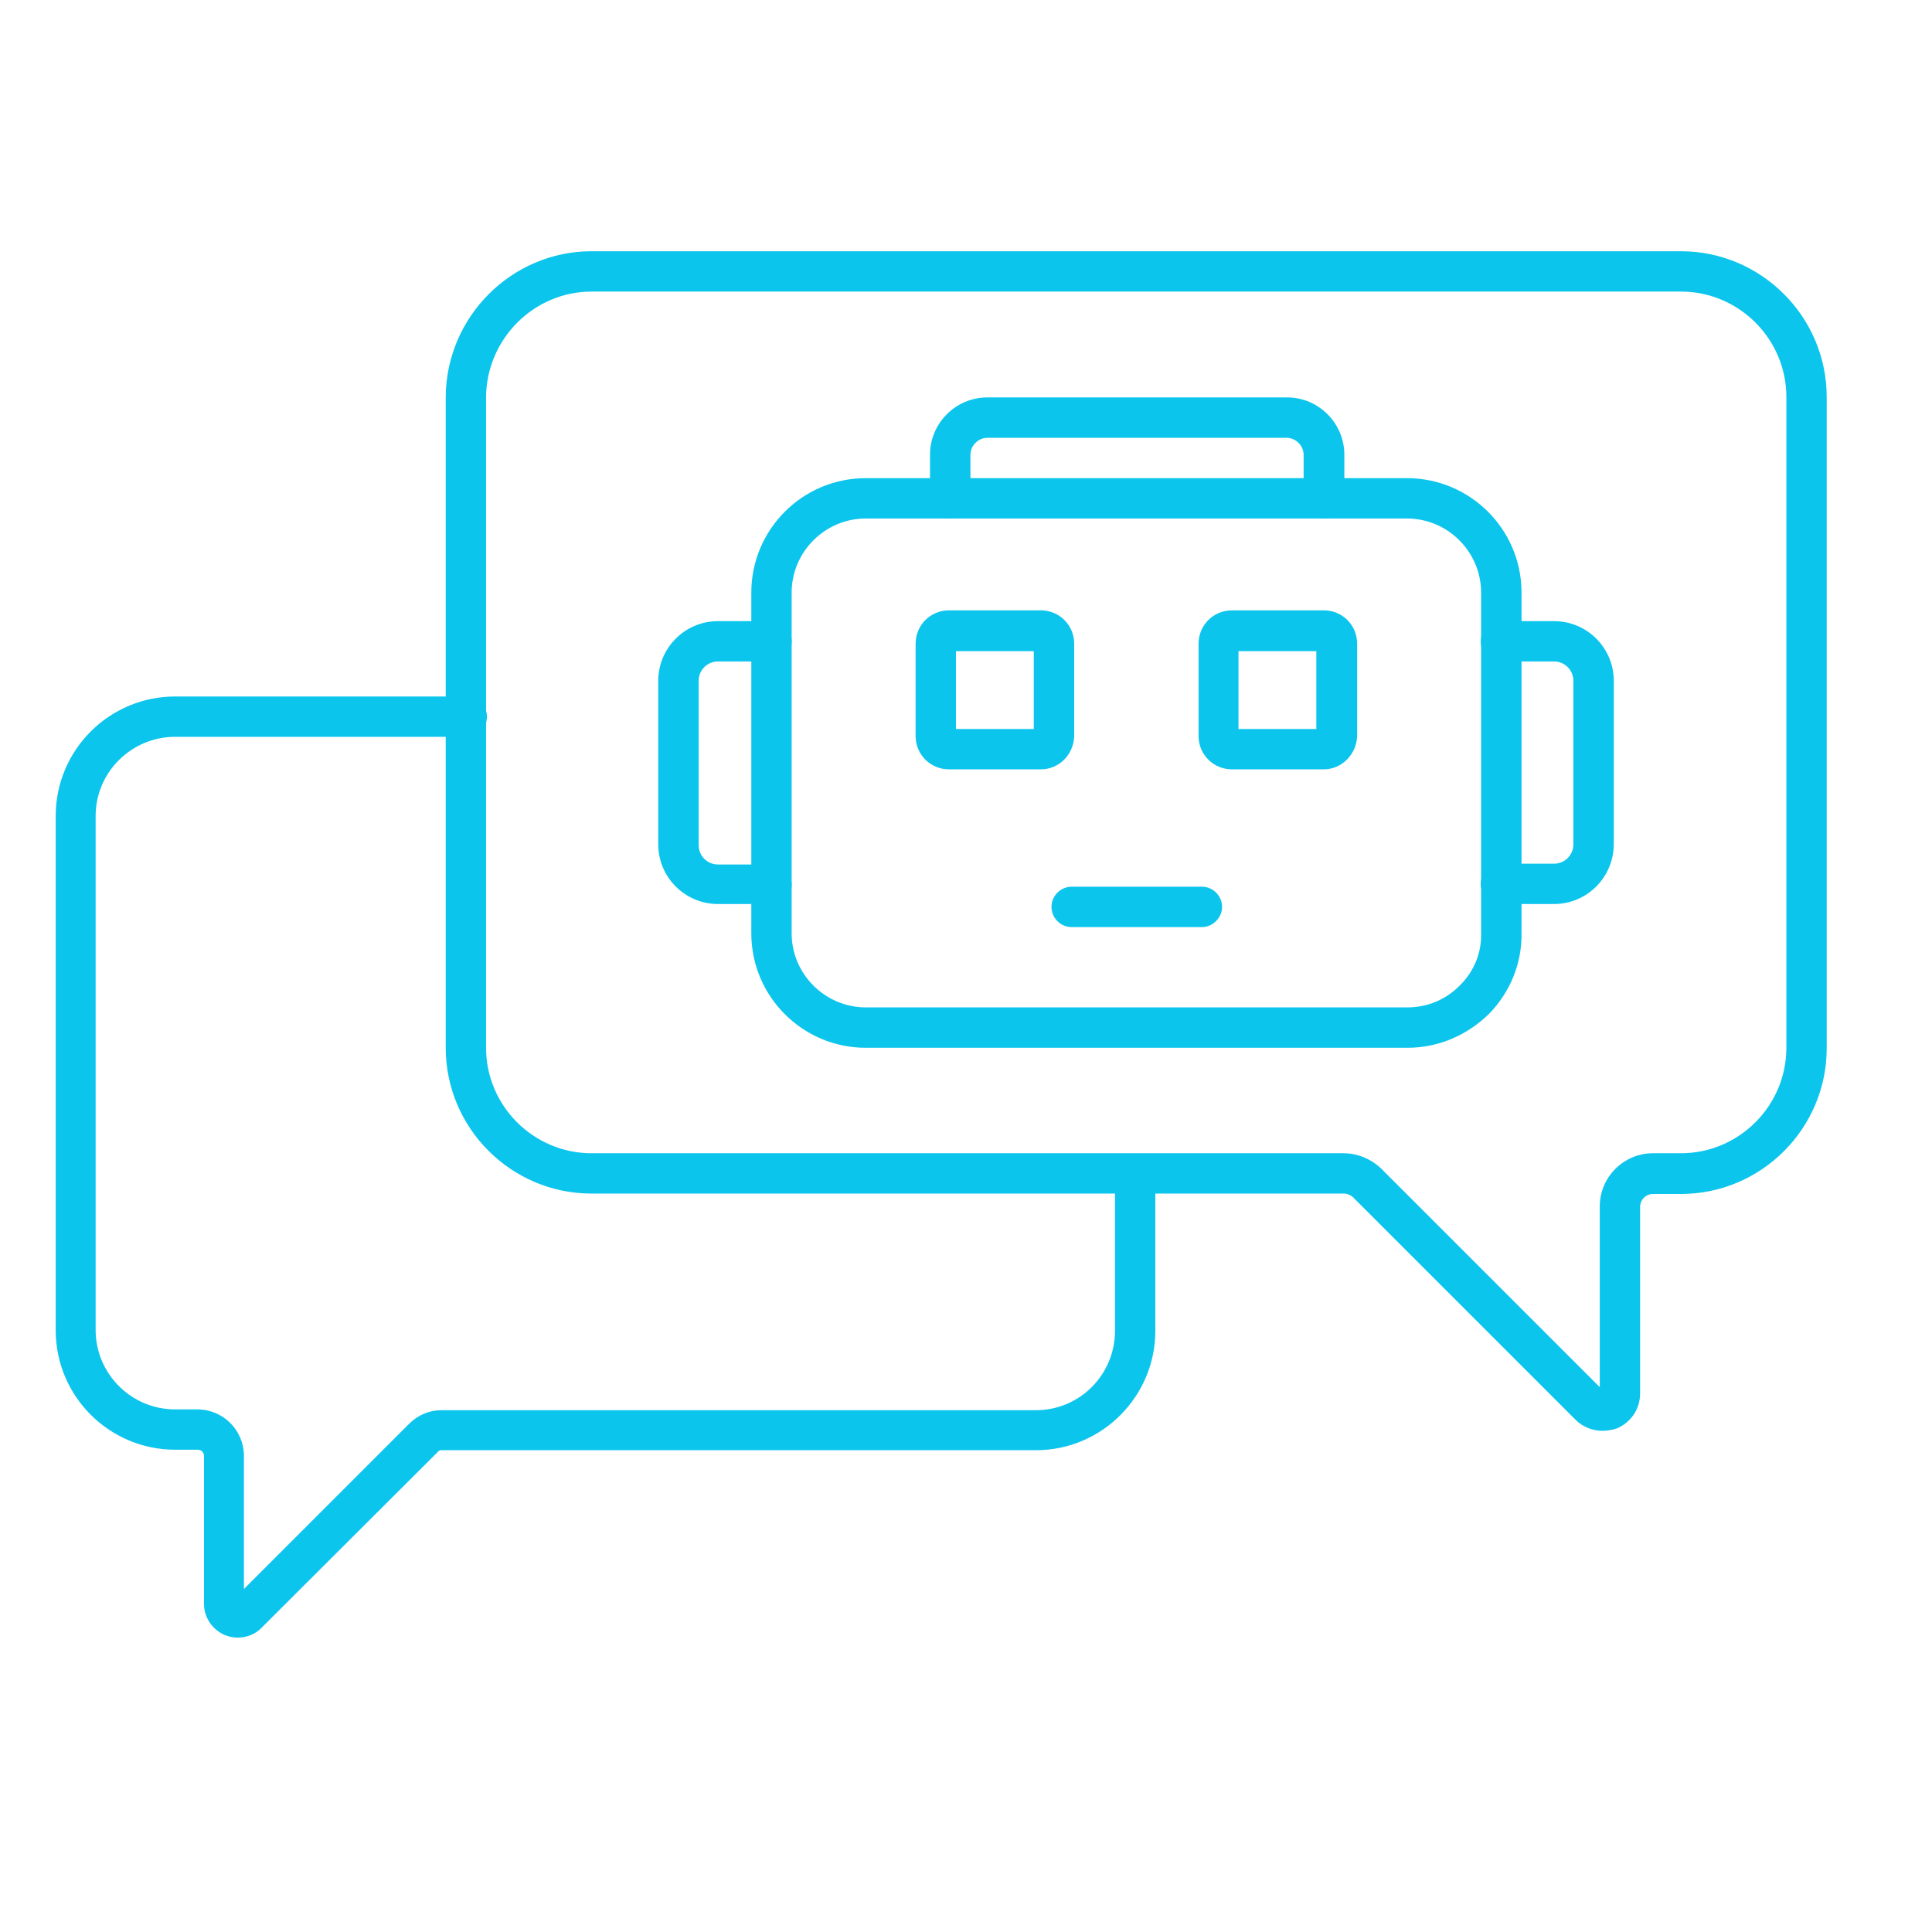 <svg width="24" height="24" viewBox="0 0 24 24" fill="none" xmlns="http://www.w3.org/2000/svg">
<path d="M19.904 17.774C19.786 17.774 19.663 17.728 19.571 17.636L16.808 14.873C16.783 14.848 16.737 14.827 16.696 14.827H7.348C6.351 14.827 5.537 14.014 5.537 13.016V4.932C5.542 3.935 6.356 3.121 7.348 3.121H20.881C21.878 3.121 22.692 3.935 22.692 4.932V13.021C22.692 14.019 21.878 14.832 20.881 14.832H20.533C20.446 14.832 20.374 14.904 20.374 14.991V17.308C20.374 17.503 20.262 17.667 20.088 17.743C20.026 17.764 19.965 17.774 19.904 17.774ZM7.348 3.622C6.632 3.622 6.044 4.211 6.038 4.932V13.016C6.038 13.737 6.627 14.326 7.348 14.326H16.691C16.865 14.326 17.033 14.397 17.161 14.52L19.873 17.232V14.986C19.873 14.623 20.17 14.326 20.533 14.326H20.881C21.602 14.326 22.191 13.737 22.191 13.016V4.932C22.191 4.211 21.602 3.622 20.881 3.622H7.348Z" fill="#0BC5ED"/>
<path d="M2.953 20.343C2.897 20.343 2.846 20.332 2.795 20.312C2.636 20.245 2.534 20.092 2.534 19.923V18.086C2.534 18.045 2.503 18.009 2.457 18.009H2.176C1.357 18.009 0.692 17.344 0.692 16.526V10.136C0.692 9.317 1.357 8.652 2.176 8.652H5.798C5.936 8.652 6.049 8.764 6.049 8.903C6.049 9.041 5.936 9.153 5.798 9.153H2.176C1.633 9.153 1.188 9.593 1.188 10.136V16.521C1.188 17.063 1.628 17.508 2.176 17.508H2.452C2.769 17.508 3.03 17.764 3.03 18.086V19.739L5.082 17.687C5.189 17.58 5.332 17.518 5.481 17.518H12.869C13.411 17.518 13.851 17.078 13.851 16.531V14.582C13.851 14.444 13.963 14.331 14.102 14.331C14.24 14.331 14.352 14.444 14.352 14.582V16.531C14.352 17.349 13.687 18.015 12.869 18.015H5.486C5.46 18.015 5.445 18.025 5.44 18.035L3.25 20.22C3.173 20.302 3.061 20.343 2.953 20.343Z" fill="#0BC5ED"/>
<path d="M17.483 13.016H10.755C9.973 13.016 9.333 12.381 9.333 11.593V7.362C9.333 6.579 9.967 5.94 10.755 5.94H17.478C18.261 5.94 18.901 6.574 18.901 7.362V11.593C18.906 11.967 18.762 12.32 18.501 12.591C18.225 12.862 17.867 13.016 17.483 13.016ZM10.755 6.441C10.249 6.441 9.834 6.856 9.834 7.362V11.593C9.834 12.1 10.249 12.514 10.755 12.514H17.483C17.734 12.514 17.964 12.417 18.138 12.238C18.312 12.064 18.404 11.839 18.399 11.598V7.362C18.399 6.856 17.985 6.441 17.478 6.441H10.755Z" fill="#0BC5ED"/>
<path d="M14.93 11.517H13.313C13.175 11.517 13.062 11.404 13.062 11.266C13.062 11.128 13.175 11.015 13.313 11.015H14.93C15.068 11.015 15.181 11.128 15.181 11.266C15.181 11.404 15.063 11.517 14.93 11.517Z" fill="#0BC5ED"/>
<path d="M12.929 9.557H11.788C11.558 9.557 11.374 9.373 11.374 9.143V7.997C11.374 7.766 11.558 7.582 11.788 7.582H12.929C13.16 7.582 13.344 7.766 13.344 7.997V9.138V9.148C13.334 9.378 13.155 9.557 12.929 9.557ZM11.875 9.056H12.842V8.089H11.875V9.056Z" fill="#0BC5ED"/>
<path d="M16.445 9.557H15.304C15.073 9.557 14.889 9.373 14.889 9.143V7.997C14.889 7.766 15.073 7.582 15.304 7.582H16.445C16.675 7.582 16.859 7.766 16.859 7.997V9.138C16.854 9.368 16.67 9.557 16.445 9.557ZM15.385 9.056H16.352V8.089H15.385V9.056Z" fill="#0BC5ED"/>
<path d="M16.444 6.441C16.306 6.441 16.194 6.329 16.194 6.191V5.648C16.194 5.536 16.096 5.439 15.984 5.439H12.264C12.152 5.439 12.055 5.536 12.055 5.648V6.191C12.055 6.329 11.942 6.441 11.804 6.441C11.666 6.441 11.553 6.329 11.553 6.191V5.648C11.553 5.254 11.876 4.937 12.264 4.937H15.989C16.383 4.937 16.7 5.26 16.7 5.648V6.191C16.69 6.329 16.577 6.441 16.444 6.441Z" fill="#0BC5ED"/>
<path d="M9.584 11.23H8.919C8.51 11.23 8.177 10.898 8.177 10.489V8.457C8.177 8.048 8.51 7.716 8.919 7.716H9.584C9.722 7.716 9.835 7.828 9.835 7.966C9.835 8.104 9.722 8.217 9.584 8.217H8.919C8.786 8.217 8.679 8.324 8.679 8.457V10.499C8.679 10.632 8.786 10.739 8.919 10.739H9.584C9.722 10.739 9.835 10.852 9.835 10.99C9.835 11.118 9.727 11.23 9.584 11.23Z" fill="#0BC5ED"/>
<path d="M19.305 11.23H18.645C18.507 11.23 18.394 11.118 18.394 10.98C18.394 10.842 18.507 10.729 18.645 10.729H19.305C19.438 10.729 19.545 10.622 19.545 10.489V8.457C19.545 8.324 19.438 8.217 19.305 8.217H18.645C18.507 8.217 18.394 8.104 18.394 7.966C18.394 7.828 18.507 7.716 18.645 7.716H19.305C19.714 7.716 20.047 8.048 20.047 8.457V10.483C20.047 10.898 19.714 11.23 19.305 11.23Z" fill="#0BC5ED"/>
</svg>
